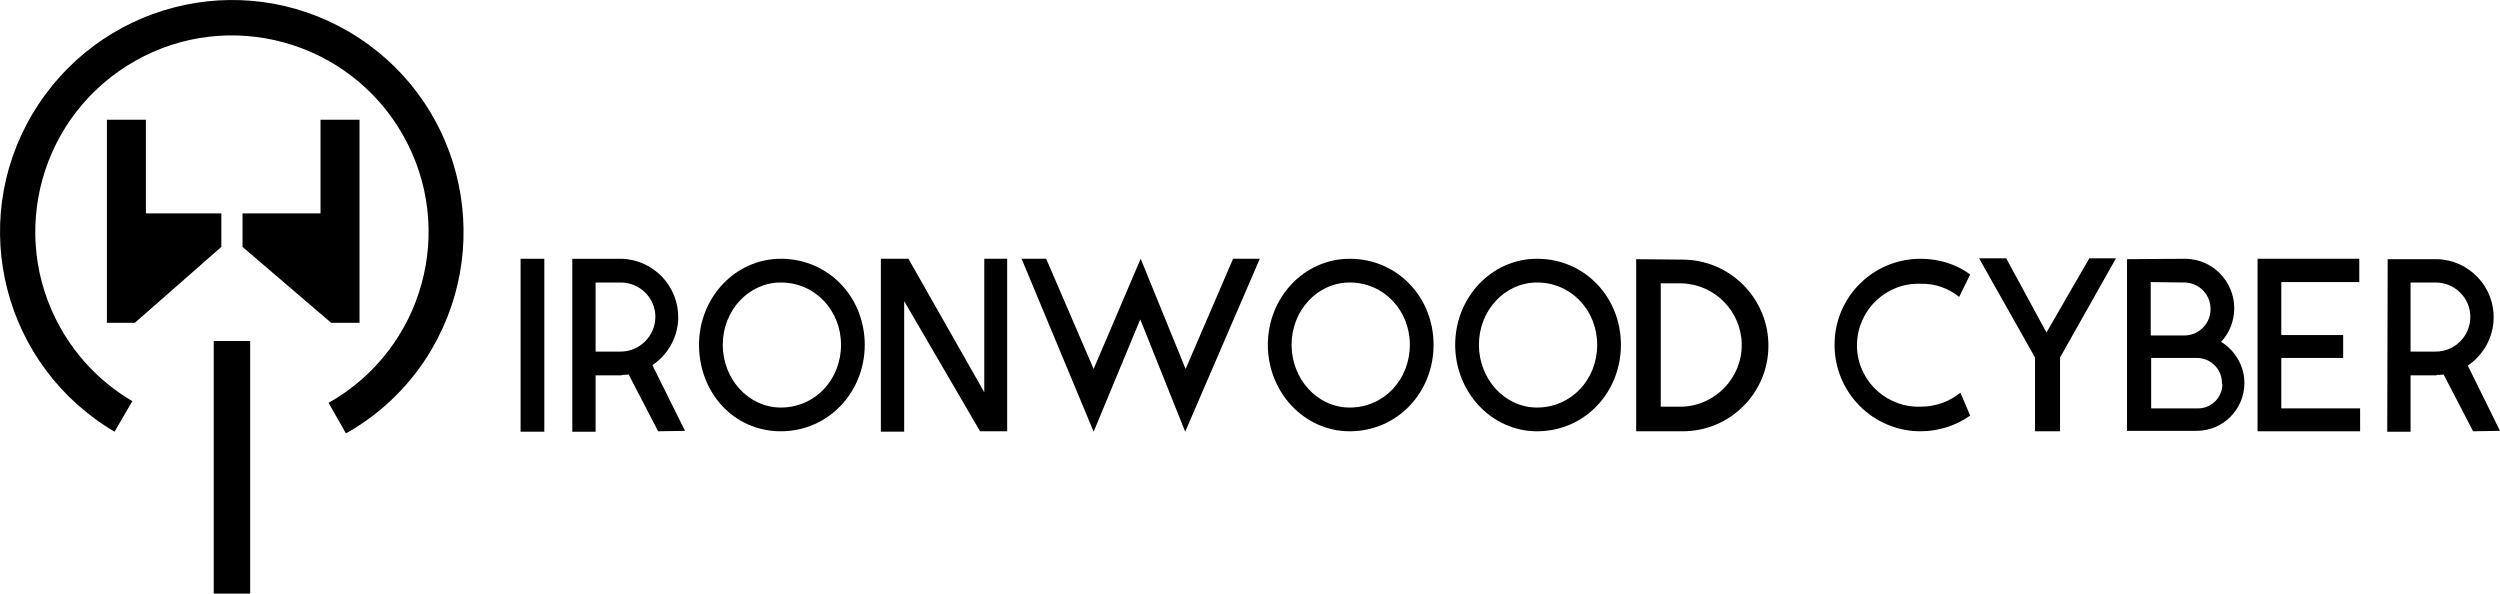 <svg xmlns="http://www.w3.org/2000/svg" id="Layer_1" viewBox="0 0 589.82 140.05"><polygon points="25.22 28.25 25.22 76.15 31.82 76.15 52.22 58.25 52.22 50.35 34.42 50.35 34.42 28.25 25.22 28.25"></polygon><polygon points="84.82 28.25 84.82 76.15 78.12 76.15 57.22 58.25 57.22 50.35 75.62 50.35 75.62 28.25 84.82 28.25"></polygon><rect x="50.42" y="80.45" width="8.6" height="59.6"></rect><path d="m81.62,102.25l-4.1-7.2c22.3-12.6,30.2-40.8,17.6-63.1S54.22,1.75,31.92,14.35C9.62,26.95,1.72,55.15,14.32,77.45c4,7.1,9.8,13,16.9,17.2l-4.2,7.2C.92,86.45-7.78,52.95,7.62,26.95S56.42-7.75,82.42,7.55s34.7,48.8,19.4,74.9c-4.8,8.2-11.8,15.1-20.2,19.8Z"></path><path d="m128.42,101.85h-5.6v-40.8h5.6v40.8Z"></path><path d="m161.62,101.65l-6.3.1-.1-.1-6.9-13.3c-.5.1-1.1.1-1.6.1l-.1.1h-6.1v13.3h-5.5v-40.8h11.6c7.5.2,13.5,6.4,13.4,14-.1,4.5-2.4,8.6-6.1,11.1l7.7,15.5Zm-7-26.9c0-4.5-3.7-8.1-8.2-8.1h-5.9v16.3h5.9c4.5,0,8.2-3.7,8.2-8.2h0Z"></path><path d="m204.02,81.35c0,11.2-8.6,20.4-19.8,20.4s-19.3-9.2-19.3-20.4,8.6-20.3,19.3-20.3c11.3,0,19.8,9.1,19.8,20.3Zm-5.6,0c0-8.1-6.1-14.7-14.2-14.7-7.6,0-13.7,6.6-13.7,14.7s6.1,14.8,13.7,14.8c8.1,0,14.2-6.6,14.2-14.8Z"></path><path d="m237.62,61.05v40.7h-6.4l-17.9-30.7v30.8h-5.5v-40.8h6.5l17.9,31.5v-31.5h5.4Z"></path><path d="m279.62,101.85l-10.6-26.5-11,26.5-17-40.8h5.8l11.2,26,11.1-26,10.6,26,11.2-26h6.3l-17.6,40.8Z"></path><path d="m338.22,81.35c0,11.2-8.5,20.4-19.8,20.4-10.7,0-19.3-9.2-19.3-20.4s8.6-20.3,19.3-20.3c11.3,0,19.8,9.1,19.8,20.3Zm-5.6,0c0-8.1-6.1-14.7-14.2-14.7-7.6,0-13.7,6.6-13.7,14.7s6.1,14.8,13.7,14.8c8.1,0,14.2-6.6,14.2-14.8Z"></path><path d="m382.42,81.35c0,11.2-8.5,20.4-19.8,20.4-10.7,0-19.3-9.2-19.3-20.4s8.6-20.3,19.3-20.3c11.3,0,19.8,9.1,19.8,20.3Zm-5.6,0c0-8.1-6.1-14.7-14.2-14.7-7.6,0-13.7,6.6-13.7,14.7s6.1,14.8,13.7,14.8c8.1,0,14.2-6.6,14.2-14.8h0Z"></path><path d="m397.02,101.75h-11v-40.6l10.9.1c11.2,0,20.3,9.1,20.3,20.3,0,11.2-9.1,20.2-20.2,20.2h0Zm-.3-5.8c8-.2,14.4-6.9,14.2-14.9-.2-7.7-6.4-14-14.2-14.2h-4.9v29.1h4.9Z"></path><path d="m464.82,98.05c-3.4,2.4-7.5,3.7-11.7,3.7-11.2,0-20.3-9.1-20.3-20.4s9.1-20.3,20.3-20.3c4.2,0,8.3,1.2,11.7,3.7l-2.6,5.3c-2.6-2.1-5.8-3.2-9.1-3.1-8-.3-14.7,6-15,14s6,14.7,14,15h1.1c3.4,0,6.7-1.2,9.3-3.3l2.3,5.4Z"></path><path d="m486.02,101.75h-5.9v-17.4l-13.2-23.4h6.4l9.5,17.5,10.1-17.5h6.3l-13.2,23.4v17.4Z"></path><path d="m529.52,90.35c0,6.2-5,11.3-11.3,11.3h-16.4v-40.5l13.8-.1c6.4.1,11.5,5.3,11.5,11.7,0,2.9-1.1,5.8-3.1,7.9,3.4,2.1,5.5,5.8,5.5,9.7Zm-22.1-23.8v12.6h8.1c3.5-.1,6.2-3.1,6-6.5-.1-3.3-2.8-5.9-6-6l-8.1-.1Zm16.8,23.8c0-3.3-2.7-5.9-5.9-5.9h-10.8v11.9h10.9c3.2.1,5.9-2.5,5.9-5.7-.1-.1-.1-.2-.1-.3Z"></path><path d="m556.82,96.35v5.4h-24.2v-40.7h24v5.5h-18.4v12.5h14.6v5.4h-14.6v11.9h18.6Z"></path><path d="m589.82,101.65l-6.3.1-.1-.1-6.9-13.3c-.5.1-1.1.1-1.6.1l-.1.1h-6.1v13.3h-5.5l.1-40.7h11.7c7.5.2,13.5,6.5,13.3,14-.1,4.5-2.4,8.6-6.1,11.1l7.6,15.4Zm-7-26.9c0-4.5-3.7-8.1-8.2-8.1h-5.9v16.3h5.9c4.6,0,8.2-3.7,8.2-8.2h0Z"></path></svg>